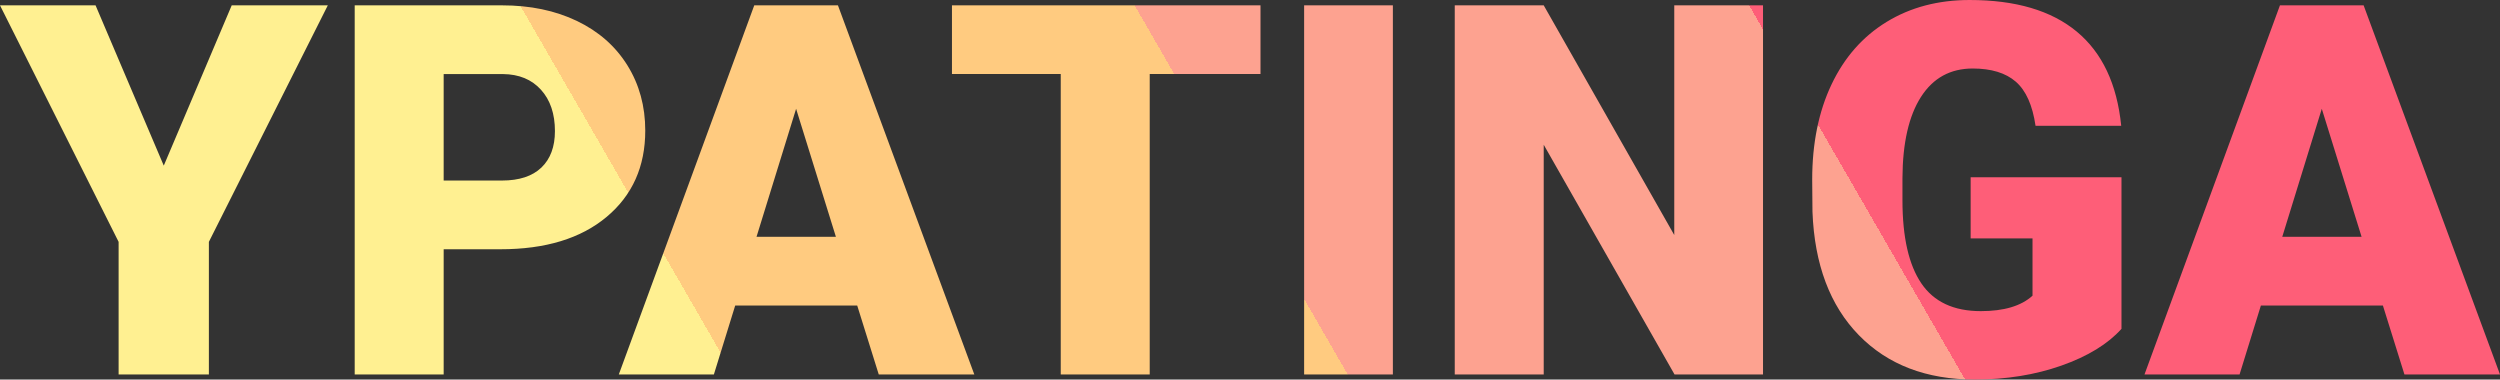 <?xml version="1.0" encoding="UTF-8"?>
<svg id="Layer_2" xmlns="http://www.w3.org/2000/svg" xmlns:xlink="http://www.w3.org/1999/xlink" viewBox="0 0 463.07 70.3">
  <rect x="0" y="0" width="463.07" height="70.3" fill="#333333" stroke="none"/>
  <defs>
    <linearGradient id="linear-gradient" x1="59.56" y1="134.46" x2="401.04" y2="-62.69" gradientUnits="userSpaceOnUse">
      <stop offset="0" stop-color="#fff091"/>
      <stop offset=".25" stop-color="#fff091"/>
      <stop offset=".25" stop-color="#ffcb80"/>
      <stop offset=".5" stop-color="#ffcb80"/>
      <stop offset=".5" stop-color="#fda290"/>
      <stop offset=".75" stop-color="#fda290"/>
      <stop offset=".75" stop-color="#fe5e78"/>
    </linearGradient>
  </defs>
  <g id="Layer">
    <path d="M30.34,30.67L42.92.99h17.8l-22.03,43.81v24.56h-16.72v-24.56L0,.99h17.7l12.63,29.68ZM82.18,46.16v23.2h-16.48V.99h27.28c5.23,0,9.85.96,13.88,2.89,4.02,1.93,7.14,4.67,9.35,8.22,2.21,3.55,3.31,7.58,3.31,12.09,0,6.67-2.39,12-7.16,15.99s-11.32,5.99-19.65,5.99h-10.52ZM82.18,33.44h10.8c3.19,0,5.63-.8,7.3-2.4,1.67-1.6,2.51-3.85,2.51-6.76,0-3.19-.86-5.75-2.58-7.65-1.72-1.91-4.07-2.88-7.04-2.91h-10.99v19.72ZM158.77,56.59h-22.59l-3.95,12.77h-17.61L139.71.99h15.5l25.26,68.37h-17.7l-3.99-12.77ZM140.13,43.86h14.7l-7.37-23.71-7.33,23.71ZM233.48,13.71h-20.52v55.65h-16.48V13.71h-20.15V.99h57.15v12.73ZM258,69.36h-16.44V.99h16.44v68.37ZM326.56,69.36h-16.39l-24.23-42.55v42.55h-16.48V.99h16.48l24.18,42.54V.99h16.44v68.37ZM392.96,60.91c-2.54,2.82-6.25,5.09-11.13,6.81-4.88,1.72-10.24,2.58-16.06,2.58-8.95,0-16.11-2.74-21.46-8.22s-8.22-13.1-8.59-22.87l-.05-5.92c0-6.73,1.19-12.61,3.57-17.63,2.38-5.02,5.78-8.89,10.21-11.6,4.43-2.71,9.56-4.06,15.38-4.06,8.52,0,15.13,1.95,19.84,5.85,4.71,3.9,7.46,9.71,8.24,17.45h-15.87c-.56-3.82-1.78-6.54-3.66-8.17s-4.54-2.44-7.98-2.44c-4.13,0-7.33,1.75-9.58,5.26-2.25,3.51-3.4,8.52-3.43,15.03v4.13c0,6.83,1.17,11.95,3.5,15.38s6,5.14,11.01,5.14c4.29,0,7.48-.95,9.58-2.86v-10.61h-11.46v-11.32h27.94v28.08ZM441.37,56.59h-22.59l-3.95,12.77h-17.61L422.31.99h15.5l25.26,68.37h-17.7l-3.99-12.77ZM422.73,43.86h14.7l-7.37-23.71-7.32,23.71Z" style="fill: url(#linear-gradient);"/>
  </g>
</svg>